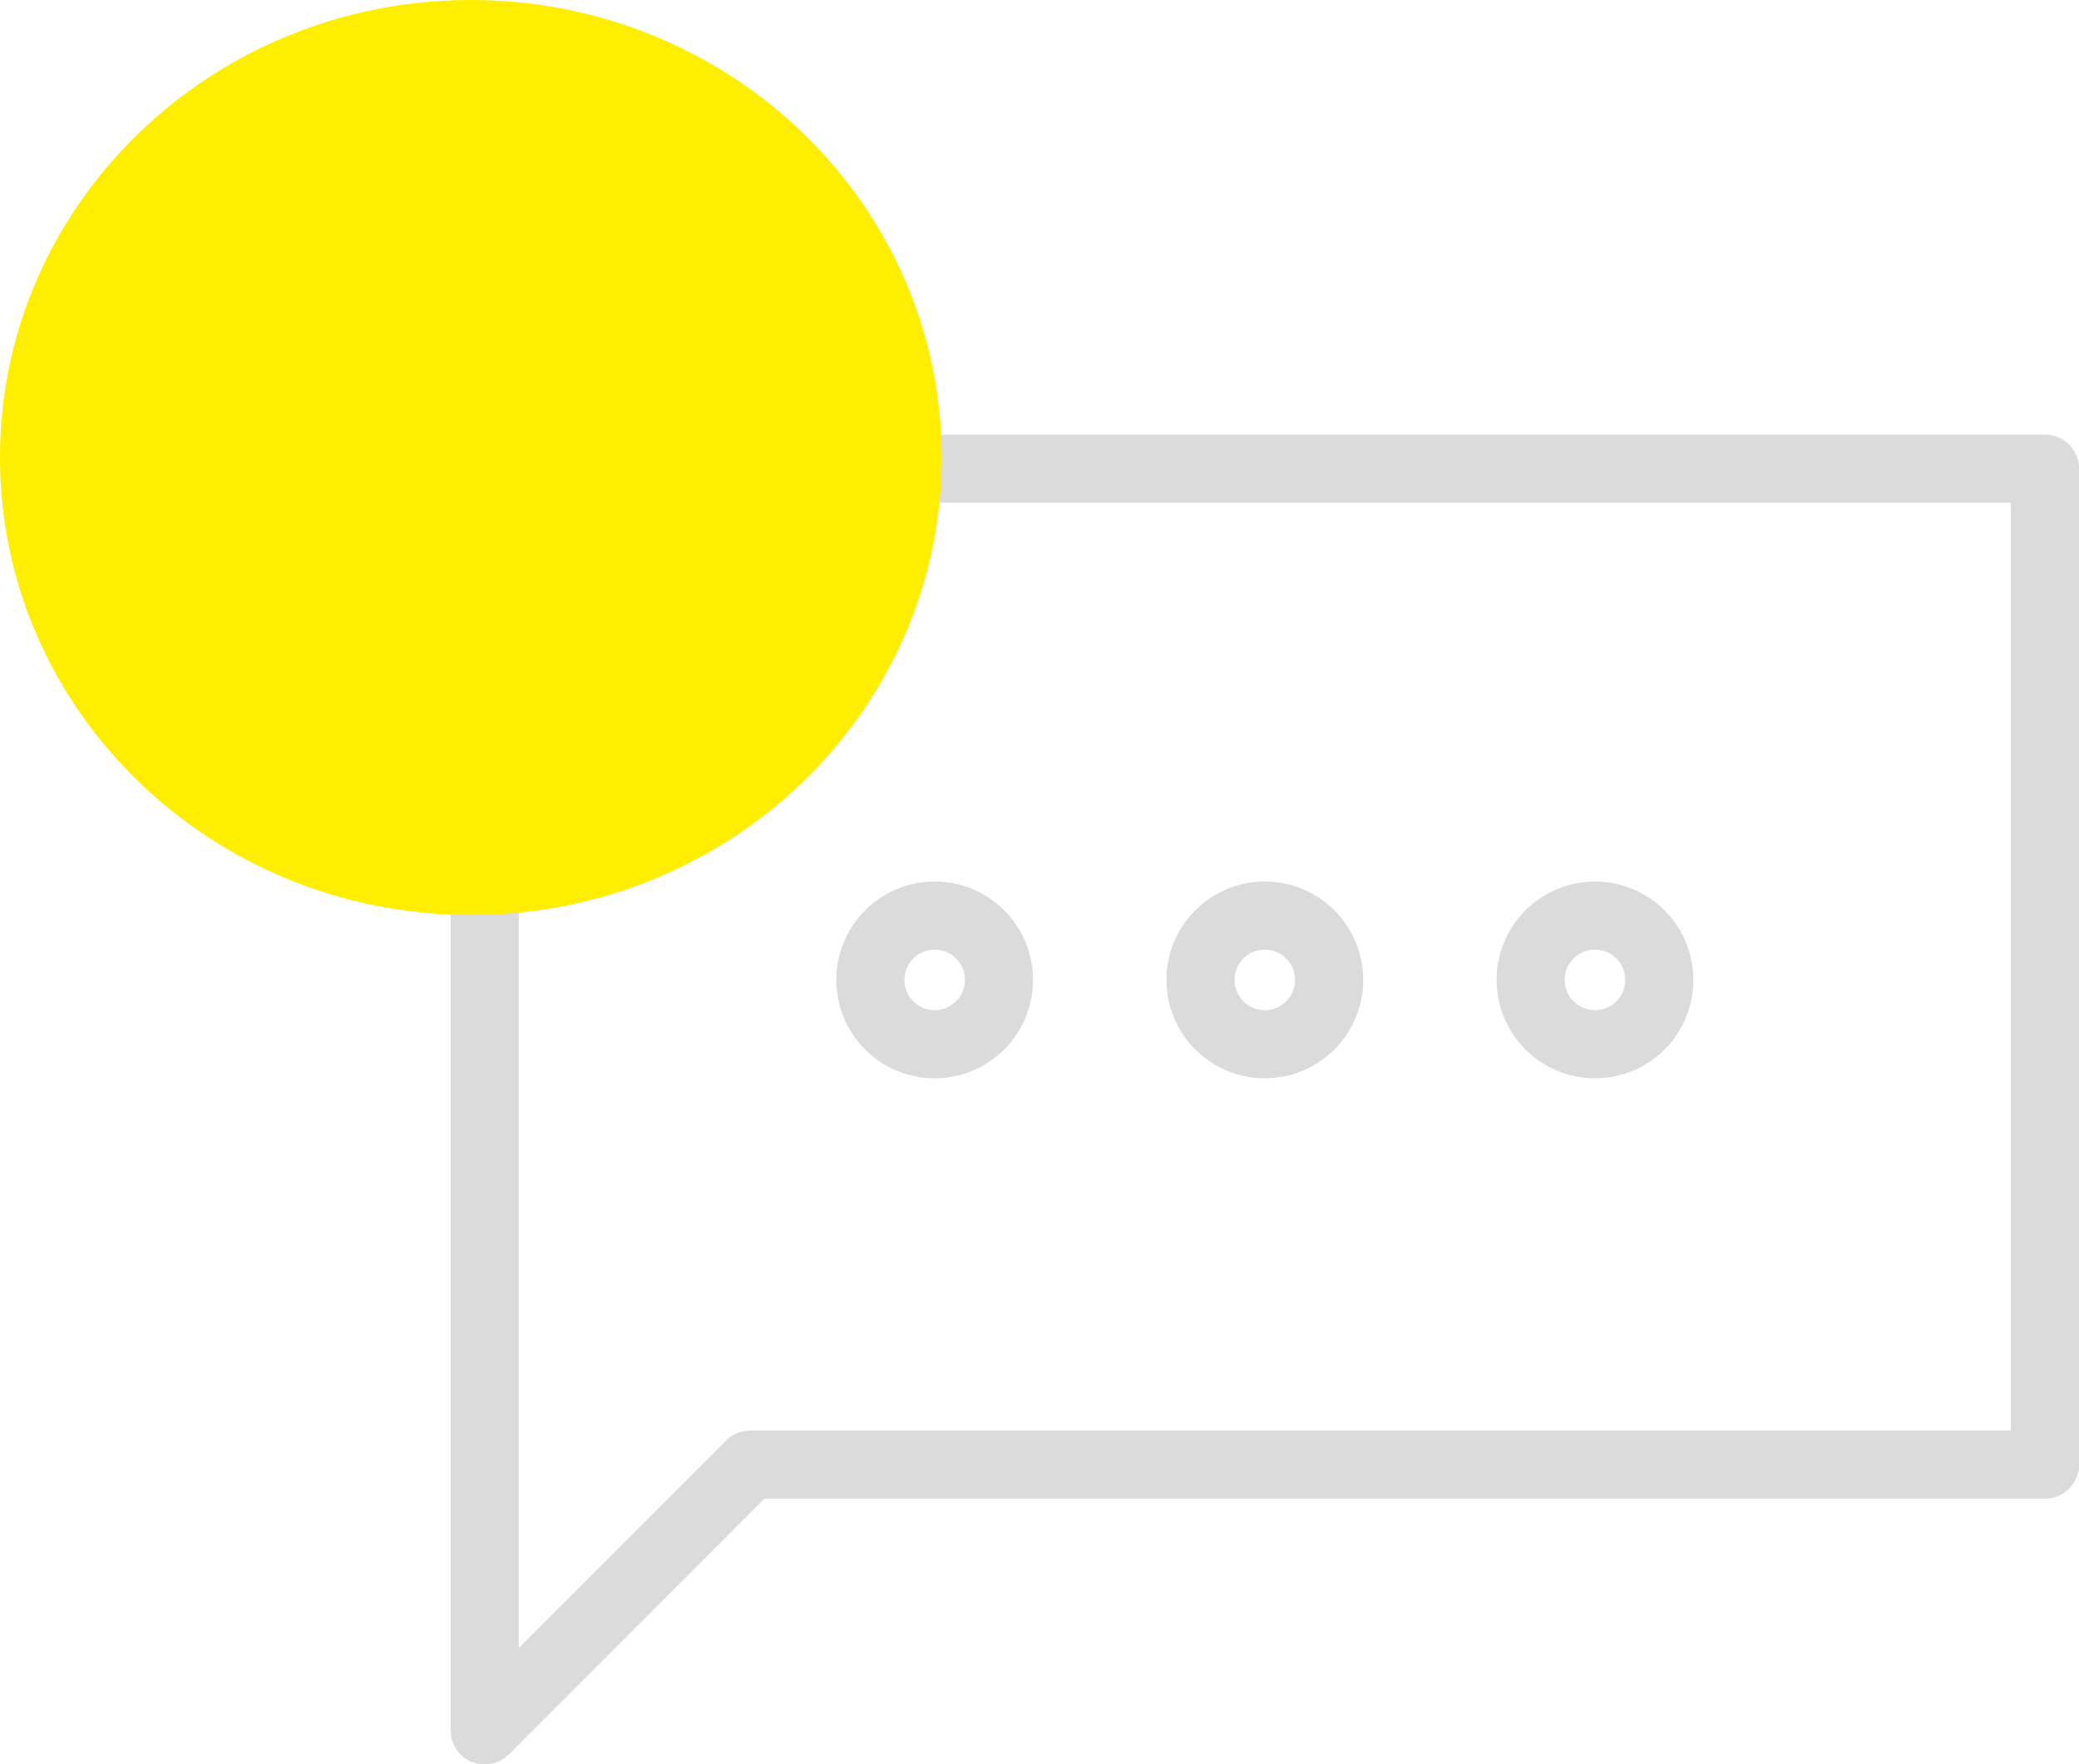 <svg id="Raggruppa_16" data-name="Raggruppa 16" xmlns="http://www.w3.org/2000/svg" width="91.552" height="77.688" viewBox="0 0 91.552 77.688">
  <g id="Raggruppa_15" data-name="Raggruppa 15" transform="translate(21.346 20.637)">
    <path id="Tracciato_7" data-name="Tracciato 7" d="M592.028,333.446V377.3H535.015L523.322,389V333.446Z" transform="translate(-523.322 -333.446)" fill="none" stroke="#dbdbdb" stroke-linecap="round" stroke-linejoin="round" stroke-width="3"/>
    <ellipse id="Ellisse_5" data-name="Ellisse 5" cx="2.832" cy="2.832" rx="2.832" ry="2.832" transform="translate(31.521 19.679)" fill="none" stroke="#dbdbdb" stroke-linecap="round" stroke-linejoin="round" stroke-width="3"/>
    <ellipse id="Ellisse_6" data-name="Ellisse 6" cx="2.832" cy="2.832" rx="2.832" ry="2.832" transform="translate(46.06 19.679)" fill="none" stroke="#dbdbdb" stroke-linecap="round" stroke-linejoin="round" stroke-width="3"/>
    <ellipse id="Ellisse_7" data-name="Ellisse 7" cx="2.832" cy="2.832" rx="2.832" ry="2.832" transform="translate(16.982 19.679)" fill="none" stroke="#dbdbdb" stroke-linecap="round" stroke-linejoin="round" stroke-width="3"/>
  </g>
  <path id="Ellipse_4" data-name="Ellipse 4" d="M487.29,318.753c0-11.124,9.283-20.142,20.735-20.142s20.735,9.018,20.735,20.142S519.476,338.9,508.025,338.9s-20.735-9.018-20.735-20.142" transform="translate(-487.29 -298.611)" fill="#fe0"/>
</svg>
